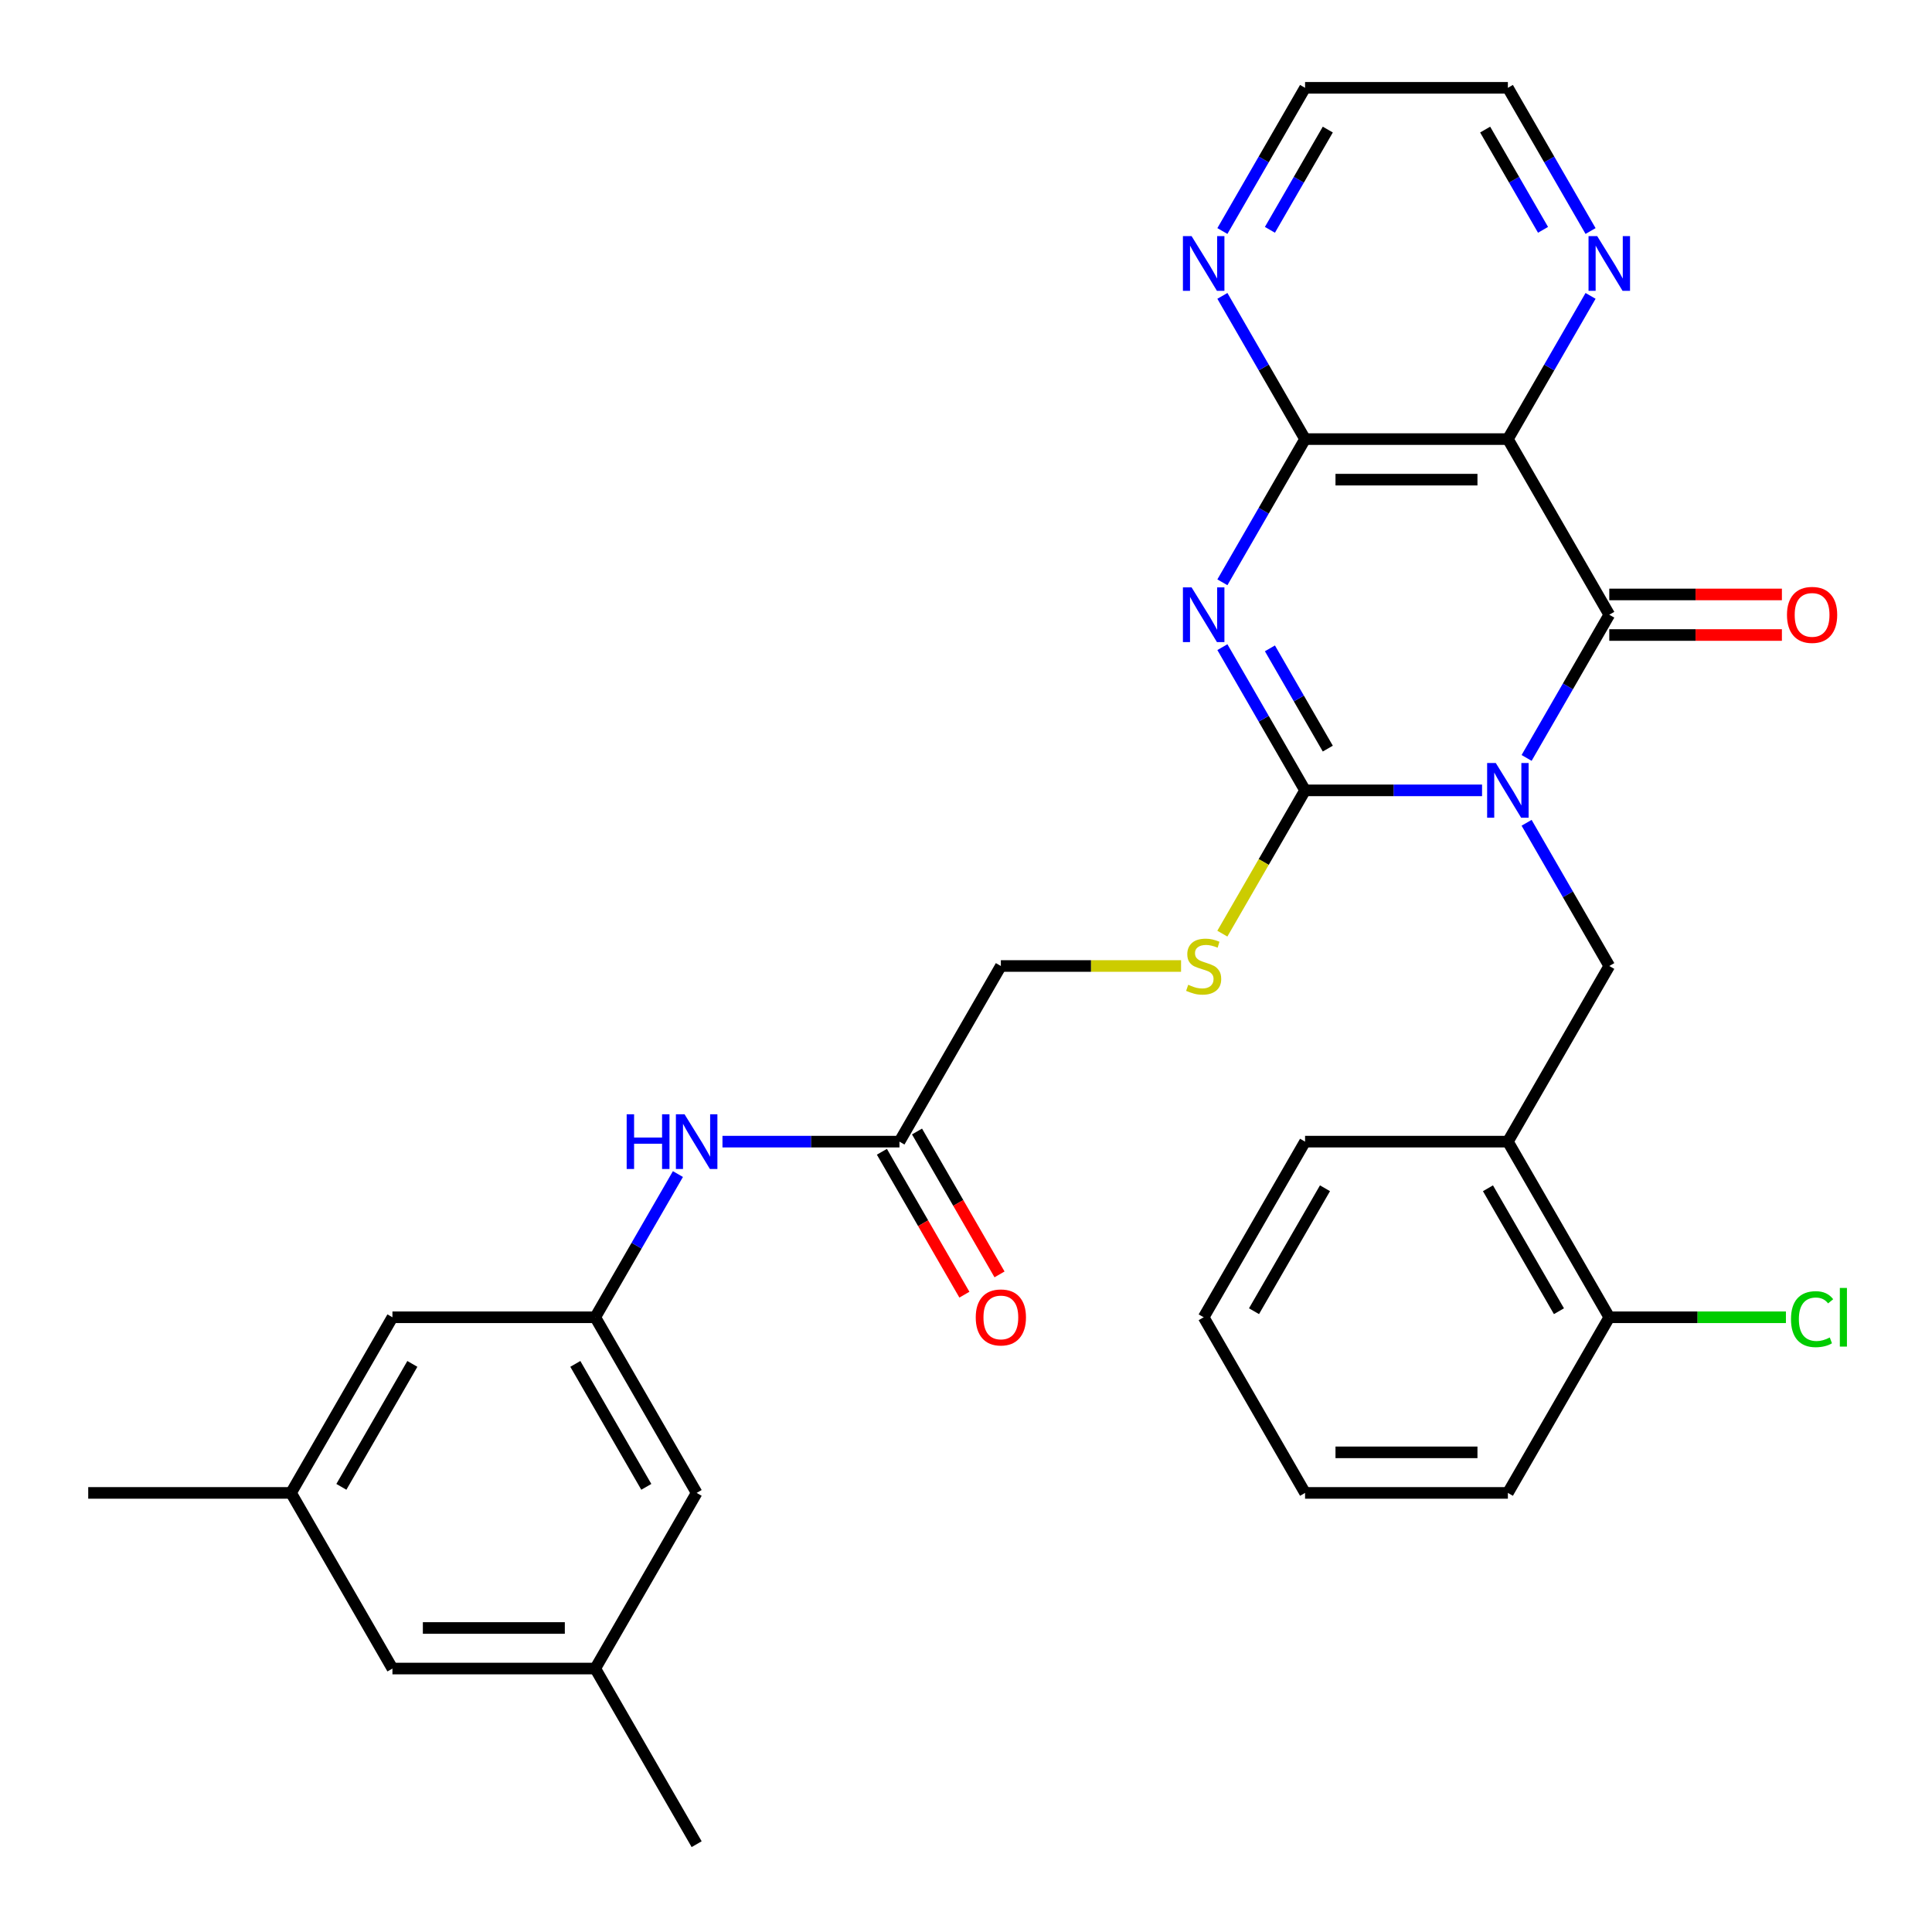 <?xml version='1.0' encoding='iso-8859-1'?>
<svg version='1.1' baseProfile='full'
              xmlns='http://www.w3.org/2000/svg'
                      xmlns:rdkit='http://www.rdkit.org/xml'
                      xmlns:xlink='http://www.w3.org/1999/xlink'
                  xml:space='preserve'
width='1000px' height='1000px' viewBox='0 0 1000 1000'>
<!-- END OF HEADER -->
<rect style='opacity:1.0;fill:#FFFFFF;stroke:none' width='1000' height='1000' x='0' y='0'> </rect>
<path class='bond-0' d='M 767.111,409.091 L 721.307,409.091' style='fill:none;fill-rule:evenodd;stroke:#0000FF;stroke-width:6px;stroke-linecap:butt;stroke-linejoin:miter;stroke-opacity:1' />
<path class='bond-0' d='M 721.307,409.091 L 675.502,409.091' style='fill:none;fill-rule:evenodd;stroke:#000000;stroke-width:6px;stroke-linecap:butt;stroke-linejoin:miter;stroke-opacity:1' />
<path class='bond-2' d='M 790.166,392.307 L 811.564,355.244' style='fill:none;fill-rule:evenodd;stroke:#0000FF;stroke-width:6px;stroke-linecap:butt;stroke-linejoin:miter;stroke-opacity:1' />
<path class='bond-2' d='M 811.564,355.244 L 832.962,318.182' style='fill:none;fill-rule:evenodd;stroke:#000000;stroke-width:6px;stroke-linecap:butt;stroke-linejoin:miter;stroke-opacity:1' />
<path class='bond-5' d='M 790.166,425.875 L 811.564,462.938' style='fill:none;fill-rule:evenodd;stroke:#0000FF;stroke-width:6px;stroke-linecap:butt;stroke-linejoin:miter;stroke-opacity:1' />
<path class='bond-5' d='M 811.564,462.938 L 832.962,500' style='fill:none;fill-rule:evenodd;stroke:#000000;stroke-width:6px;stroke-linecap:butt;stroke-linejoin:miter;stroke-opacity:1' />
<path class='bond-1' d='M 675.502,409.091 L 654.104,372.029' style='fill:none;fill-rule:evenodd;stroke:#000000;stroke-width:6px;stroke-linecap:butt;stroke-linejoin:miter;stroke-opacity:1' />
<path class='bond-1' d='M 654.104,372.029 L 632.706,334.966' style='fill:none;fill-rule:evenodd;stroke:#0000FF;stroke-width:6px;stroke-linecap:butt;stroke-linejoin:miter;stroke-opacity:1' />
<path class='bond-1' d='M 687.265,387.475 L 672.286,361.531' style='fill:none;fill-rule:evenodd;stroke:#000000;stroke-width:6px;stroke-linecap:butt;stroke-linejoin:miter;stroke-opacity:1' />
<path class='bond-1' d='M 672.286,361.531 L 657.308,335.588' style='fill:none;fill-rule:evenodd;stroke:#0000FF;stroke-width:6px;stroke-linecap:butt;stroke-linejoin:miter;stroke-opacity:1' />
<path class='bond-7' d='M 675.502,409.091 L 654.093,446.173' style='fill:none;fill-rule:evenodd;stroke:#000000;stroke-width:6px;stroke-linecap:butt;stroke-linejoin:miter;stroke-opacity:1' />
<path class='bond-7' d='M 654.093,446.173 L 632.683,483.256' style='fill:none;fill-rule:evenodd;stroke:#CCCC00;stroke-width:6px;stroke-linecap:butt;stroke-linejoin:miter;stroke-opacity:1' />
<path class='bond-31' d='M 632.706,301.397 L 654.104,264.335' style='fill:none;fill-rule:evenodd;stroke:#0000FF;stroke-width:6px;stroke-linecap:butt;stroke-linejoin:miter;stroke-opacity:1' />
<path class='bond-31' d='M 654.104,264.335 L 675.502,227.273' style='fill:none;fill-rule:evenodd;stroke:#000000;stroke-width:6px;stroke-linecap:butt;stroke-linejoin:miter;stroke-opacity:1' />
<path class='bond-3' d='M 832.962,318.182 L 780.475,227.273' style='fill:none;fill-rule:evenodd;stroke:#000000;stroke-width:6px;stroke-linecap:butt;stroke-linejoin:miter;stroke-opacity:1' />
<path class='bond-13' d='M 832.962,328.679 L 877.636,328.679' style='fill:none;fill-rule:evenodd;stroke:#000000;stroke-width:6px;stroke-linecap:butt;stroke-linejoin:miter;stroke-opacity:1' />
<path class='bond-13' d='M 877.636,328.679 L 922.31,328.679' style='fill:none;fill-rule:evenodd;stroke:#FF0000;stroke-width:6px;stroke-linecap:butt;stroke-linejoin:miter;stroke-opacity:1' />
<path class='bond-13' d='M 832.962,307.685 L 877.636,307.685' style='fill:none;fill-rule:evenodd;stroke:#000000;stroke-width:6px;stroke-linecap:butt;stroke-linejoin:miter;stroke-opacity:1' />
<path class='bond-13' d='M 877.636,307.685 L 922.31,307.685' style='fill:none;fill-rule:evenodd;stroke:#FF0000;stroke-width:6px;stroke-linecap:butt;stroke-linejoin:miter;stroke-opacity:1' />
<path class='bond-4' d='M 780.475,227.273 L 675.502,227.273' style='fill:none;fill-rule:evenodd;stroke:#000000;stroke-width:6px;stroke-linecap:butt;stroke-linejoin:miter;stroke-opacity:1' />
<path class='bond-4' d='M 764.729,248.267 L 691.248,248.267' style='fill:none;fill-rule:evenodd;stroke:#000000;stroke-width:6px;stroke-linecap:butt;stroke-linejoin:miter;stroke-opacity:1' />
<path class='bond-8' d='M 780.475,227.273 L 801.873,190.21' style='fill:none;fill-rule:evenodd;stroke:#000000;stroke-width:6px;stroke-linecap:butt;stroke-linejoin:miter;stroke-opacity:1' />
<path class='bond-8' d='M 801.873,190.21 L 823.271,153.148' style='fill:none;fill-rule:evenodd;stroke:#0000FF;stroke-width:6px;stroke-linecap:butt;stroke-linejoin:miter;stroke-opacity:1' />
<path class='bond-9' d='M 675.502,227.273 L 654.104,190.21' style='fill:none;fill-rule:evenodd;stroke:#000000;stroke-width:6px;stroke-linecap:butt;stroke-linejoin:miter;stroke-opacity:1' />
<path class='bond-9' d='M 654.104,190.21 L 632.706,153.148' style='fill:none;fill-rule:evenodd;stroke:#0000FF;stroke-width:6px;stroke-linecap:butt;stroke-linejoin:miter;stroke-opacity:1' />
<path class='bond-6' d='M 832.962,500 L 780.475,590.909' style='fill:none;fill-rule:evenodd;stroke:#000000;stroke-width:6px;stroke-linecap:butt;stroke-linejoin:miter;stroke-opacity:1' />
<path class='bond-14' d='M 780.475,590.909 L 832.962,681.818' style='fill:none;fill-rule:evenodd;stroke:#000000;stroke-width:6px;stroke-linecap:butt;stroke-linejoin:miter;stroke-opacity:1' />
<path class='bond-14' d='M 770.166,615.043 L 806.907,678.679' style='fill:none;fill-rule:evenodd;stroke:#000000;stroke-width:6px;stroke-linecap:butt;stroke-linejoin:miter;stroke-opacity:1' />
<path class='bond-23' d='M 780.475,590.909 L 675.502,590.909' style='fill:none;fill-rule:evenodd;stroke:#000000;stroke-width:6px;stroke-linecap:butt;stroke-linejoin:miter;stroke-opacity:1' />
<path class='bond-16' d='M 611.312,500 L 564.677,500' style='fill:none;fill-rule:evenodd;stroke:#CCCC00;stroke-width:6px;stroke-linecap:butt;stroke-linejoin:miter;stroke-opacity:1' />
<path class='bond-16' d='M 564.677,500 L 518.043,500' style='fill:none;fill-rule:evenodd;stroke:#000000;stroke-width:6px;stroke-linecap:butt;stroke-linejoin:miter;stroke-opacity:1' />
<path class='bond-24' d='M 823.271,119.579 L 801.873,82.517' style='fill:none;fill-rule:evenodd;stroke:#0000FF;stroke-width:6px;stroke-linecap:butt;stroke-linejoin:miter;stroke-opacity:1' />
<path class='bond-24' d='M 801.873,82.517 L 780.475,45.455' style='fill:none;fill-rule:evenodd;stroke:#000000;stroke-width:6px;stroke-linecap:butt;stroke-linejoin:miter;stroke-opacity:1' />
<path class='bond-24' d='M 798.67,118.958 L 783.691,93.014' style='fill:none;fill-rule:evenodd;stroke:#0000FF;stroke-width:6px;stroke-linecap:butt;stroke-linejoin:miter;stroke-opacity:1' />
<path class='bond-24' d='M 783.691,93.014 L 768.713,67.07' style='fill:none;fill-rule:evenodd;stroke:#000000;stroke-width:6px;stroke-linecap:butt;stroke-linejoin:miter;stroke-opacity:1' />
<path class='bond-33' d='M 632.706,119.579 L 654.104,82.517' style='fill:none;fill-rule:evenodd;stroke:#0000FF;stroke-width:6px;stroke-linecap:butt;stroke-linejoin:miter;stroke-opacity:1' />
<path class='bond-33' d='M 654.104,82.517 L 675.502,45.455' style='fill:none;fill-rule:evenodd;stroke:#000000;stroke-width:6px;stroke-linecap:butt;stroke-linejoin:miter;stroke-opacity:1' />
<path class='bond-33' d='M 657.308,118.958 L 672.286,93.014' style='fill:none;fill-rule:evenodd;stroke:#0000FF;stroke-width:6px;stroke-linecap:butt;stroke-linejoin:miter;stroke-opacity:1' />
<path class='bond-33' d='M 672.286,93.014 L 687.265,67.07' style='fill:none;fill-rule:evenodd;stroke:#000000;stroke-width:6px;stroke-linecap:butt;stroke-linejoin:miter;stroke-opacity:1' />
<path class='bond-10' d='M 308.098,681.818 L 329.496,644.756' style='fill:none;fill-rule:evenodd;stroke:#000000;stroke-width:6px;stroke-linecap:butt;stroke-linejoin:miter;stroke-opacity:1' />
<path class='bond-10' d='M 329.496,644.756 L 350.894,607.693' style='fill:none;fill-rule:evenodd;stroke:#0000FF;stroke-width:6px;stroke-linecap:butt;stroke-linejoin:miter;stroke-opacity:1' />
<path class='bond-19' d='M 308.098,681.818 L 203.125,681.818' style='fill:none;fill-rule:evenodd;stroke:#000000;stroke-width:6px;stroke-linecap:butt;stroke-linejoin:miter;stroke-opacity:1' />
<path class='bond-20' d='M 308.098,681.818 L 360.584,772.727' style='fill:none;fill-rule:evenodd;stroke:#000000;stroke-width:6px;stroke-linecap:butt;stroke-linejoin:miter;stroke-opacity:1' />
<path class='bond-20' d='M 297.789,705.952 L 334.529,769.588' style='fill:none;fill-rule:evenodd;stroke:#000000;stroke-width:6px;stroke-linecap:butt;stroke-linejoin:miter;stroke-opacity:1' />
<path class='bond-11' d='M 465.557,590.909 L 518.043,500' style='fill:none;fill-rule:evenodd;stroke:#000000;stroke-width:6px;stroke-linecap:butt;stroke-linejoin:miter;stroke-opacity:1' />
<path class='bond-12' d='M 465.557,590.909 L 419.753,590.909' style='fill:none;fill-rule:evenodd;stroke:#000000;stroke-width:6px;stroke-linecap:butt;stroke-linejoin:miter;stroke-opacity:1' />
<path class='bond-12' d='M 419.753,590.909 L 373.948,590.909' style='fill:none;fill-rule:evenodd;stroke:#0000FF;stroke-width:6px;stroke-linecap:butt;stroke-linejoin:miter;stroke-opacity:1' />
<path class='bond-15' d='M 456.466,596.158 L 477.818,633.14' style='fill:none;fill-rule:evenodd;stroke:#000000;stroke-width:6px;stroke-linecap:butt;stroke-linejoin:miter;stroke-opacity:1' />
<path class='bond-15' d='M 477.818,633.14 L 499.169,670.123' style='fill:none;fill-rule:evenodd;stroke:#FF0000;stroke-width:6px;stroke-linecap:butt;stroke-linejoin:miter;stroke-opacity:1' />
<path class='bond-15' d='M 474.648,585.66 L 496,622.643' style='fill:none;fill-rule:evenodd;stroke:#000000;stroke-width:6px;stroke-linecap:butt;stroke-linejoin:miter;stroke-opacity:1' />
<path class='bond-15' d='M 496,622.643 L 517.351,659.625' style='fill:none;fill-rule:evenodd;stroke:#FF0000;stroke-width:6px;stroke-linecap:butt;stroke-linejoin:miter;stroke-opacity:1' />
<path class='bond-22' d='M 832.962,681.818 L 878.676,681.818' style='fill:none;fill-rule:evenodd;stroke:#000000;stroke-width:6px;stroke-linecap:butt;stroke-linejoin:miter;stroke-opacity:1' />
<path class='bond-22' d='M 878.676,681.818 L 924.39,681.818' style='fill:none;fill-rule:evenodd;stroke:#00CC00;stroke-width:6px;stroke-linecap:butt;stroke-linejoin:miter;stroke-opacity:1' />
<path class='bond-26' d='M 832.962,681.818 L 780.475,772.727' style='fill:none;fill-rule:evenodd;stroke:#000000;stroke-width:6px;stroke-linecap:butt;stroke-linejoin:miter;stroke-opacity:1' />
<path class='bond-17' d='M 150.638,772.727 L 203.125,681.818' style='fill:none;fill-rule:evenodd;stroke:#000000;stroke-width:6px;stroke-linecap:butt;stroke-linejoin:miter;stroke-opacity:1' />
<path class='bond-17' d='M 176.693,769.588 L 213.434,705.952' style='fill:none;fill-rule:evenodd;stroke:#000000;stroke-width:6px;stroke-linecap:butt;stroke-linejoin:miter;stroke-opacity:1' />
<path class='bond-28' d='M 150.638,772.727 L 45.666,772.727' style='fill:none;fill-rule:evenodd;stroke:#000000;stroke-width:6px;stroke-linecap:butt;stroke-linejoin:miter;stroke-opacity:1' />
<path class='bond-34' d='M 150.638,772.727 L 203.125,863.636' style='fill:none;fill-rule:evenodd;stroke:#000000;stroke-width:6px;stroke-linecap:butt;stroke-linejoin:miter;stroke-opacity:1' />
<path class='bond-18' d='M 308.098,863.636 L 360.584,772.727' style='fill:none;fill-rule:evenodd;stroke:#000000;stroke-width:6px;stroke-linecap:butt;stroke-linejoin:miter;stroke-opacity:1' />
<path class='bond-21' d='M 308.098,863.636 L 203.125,863.636' style='fill:none;fill-rule:evenodd;stroke:#000000;stroke-width:6px;stroke-linecap:butt;stroke-linejoin:miter;stroke-opacity:1' />
<path class='bond-21' d='M 292.352,842.642 L 218.871,842.642' style='fill:none;fill-rule:evenodd;stroke:#000000;stroke-width:6px;stroke-linecap:butt;stroke-linejoin:miter;stroke-opacity:1' />
<path class='bond-27' d='M 308.098,863.636 L 360.584,954.545' style='fill:none;fill-rule:evenodd;stroke:#000000;stroke-width:6px;stroke-linecap:butt;stroke-linejoin:miter;stroke-opacity:1' />
<path class='bond-29' d='M 675.502,590.909 L 623.016,681.818' style='fill:none;fill-rule:evenodd;stroke:#000000;stroke-width:6px;stroke-linecap:butt;stroke-linejoin:miter;stroke-opacity:1' />
<path class='bond-29' d='M 685.811,615.043 L 649.071,678.679' style='fill:none;fill-rule:evenodd;stroke:#000000;stroke-width:6px;stroke-linecap:butt;stroke-linejoin:miter;stroke-opacity:1' />
<path class='bond-25' d='M 780.475,45.455 L 675.502,45.455' style='fill:none;fill-rule:evenodd;stroke:#000000;stroke-width:6px;stroke-linecap:butt;stroke-linejoin:miter;stroke-opacity:1' />
<path class='bond-32' d='M 780.475,772.727 L 675.502,772.727' style='fill:none;fill-rule:evenodd;stroke:#000000;stroke-width:6px;stroke-linecap:butt;stroke-linejoin:miter;stroke-opacity:1' />
<path class='bond-32' d='M 764.729,751.733 L 691.248,751.733' style='fill:none;fill-rule:evenodd;stroke:#000000;stroke-width:6px;stroke-linecap:butt;stroke-linejoin:miter;stroke-opacity:1' />
<path class='bond-30' d='M 623.016,681.818 L 675.502,772.727' style='fill:none;fill-rule:evenodd;stroke:#000000;stroke-width:6px;stroke-linecap:butt;stroke-linejoin:miter;stroke-opacity:1' />
<path  class='atom-0' d='M 774.215 394.931
L 783.495 409.931
Q 784.415 411.411, 785.895 414.091
Q 787.375 416.771, 787.455 416.931
L 787.455 394.931
L 791.215 394.931
L 791.215 423.251
L 787.335 423.251
L 777.375 406.851
Q 776.215 404.931, 774.975 402.731
Q 773.775 400.531, 773.415 399.851
L 773.415 423.251
L 769.735 423.251
L 769.735 394.931
L 774.215 394.931
' fill='#0000FF'/>
<path  class='atom-2' d='M 616.756 304.022
L 626.036 319.022
Q 626.956 320.502, 628.436 323.182
Q 629.916 325.862, 629.996 326.022
L 629.996 304.022
L 633.756 304.022
L 633.756 332.342
L 629.876 332.342
L 619.916 315.942
Q 618.756 314.022, 617.516 311.822
Q 616.316 309.622, 615.956 308.942
L 615.956 332.342
L 612.276 332.342
L 612.276 304.022
L 616.756 304.022
' fill='#0000FF'/>
<path  class='atom-8' d='M 615.016 509.72
Q 615.336 509.84, 616.656 510.4
Q 617.976 510.96, 619.416 511.32
Q 620.896 511.64, 622.336 511.64
Q 625.016 511.64, 626.576 510.36
Q 628.136 509.04, 628.136 506.76
Q 628.136 505.2, 627.336 504.24
Q 626.576 503.28, 625.376 502.76
Q 624.176 502.24, 622.176 501.64
Q 619.656 500.88, 618.136 500.16
Q 616.656 499.44, 615.576 497.92
Q 614.536 496.4, 614.536 493.84
Q 614.536 490.28, 616.936 488.08
Q 619.376 485.88, 624.176 485.88
Q 627.456 485.88, 631.176 487.44
L 630.256 490.52
Q 626.856 489.12, 624.296 489.12
Q 621.536 489.12, 620.016 490.28
Q 618.496 491.4, 618.536 493.36
Q 618.536 494.88, 619.296 495.8
Q 620.096 496.72, 621.216 497.24
Q 622.376 497.76, 624.296 498.36
Q 626.856 499.16, 628.376 499.96
Q 629.896 500.76, 630.976 502.4
Q 632.096 504, 632.096 506.76
Q 632.096 510.68, 629.456 512.8
Q 626.856 514.88, 622.496 514.88
Q 619.976 514.88, 618.056 514.32
Q 616.176 513.8, 613.936 512.88
L 615.016 509.72
' fill='#CCCC00'/>
<path  class='atom-9' d='M 826.702 122.204
L 835.982 137.204
Q 836.902 138.684, 838.382 141.364
Q 839.862 144.044, 839.942 144.204
L 839.942 122.204
L 843.702 122.204
L 843.702 150.524
L 839.822 150.524
L 829.862 134.124
Q 828.702 132.204, 827.462 130.004
Q 826.262 127.804, 825.902 127.124
L 825.902 150.524
L 822.222 150.524
L 822.222 122.204
L 826.702 122.204
' fill='#0000FF'/>
<path  class='atom-10' d='M 616.756 122.204
L 626.036 137.204
Q 626.956 138.684, 628.436 141.364
Q 629.916 144.044, 629.996 144.204
L 629.996 122.204
L 633.756 122.204
L 633.756 150.524
L 629.876 150.524
L 619.916 134.124
Q 618.756 132.204, 617.516 130.004
Q 616.316 127.804, 615.956 127.124
L 615.956 150.524
L 612.276 150.524
L 612.276 122.204
L 616.756 122.204
' fill='#0000FF'/>
<path  class='atom-13' d='M 324.364 576.749
L 328.204 576.749
L 328.204 588.789
L 342.684 588.789
L 342.684 576.749
L 346.524 576.749
L 346.524 605.069
L 342.684 605.069
L 342.684 591.989
L 328.204 591.989
L 328.204 605.069
L 324.364 605.069
L 324.364 576.749
' fill='#0000FF'/>
<path  class='atom-13' d='M 354.324 576.749
L 363.604 591.749
Q 364.524 593.229, 366.004 595.909
Q 367.484 598.589, 367.564 598.749
L 367.564 576.749
L 371.324 576.749
L 371.324 605.069
L 367.444 605.069
L 357.484 588.669
Q 356.324 586.749, 355.084 584.549
Q 353.884 582.349, 353.524 581.669
L 353.524 605.069
L 349.844 605.069
L 349.844 576.749
L 354.324 576.749
' fill='#0000FF'/>
<path  class='atom-14' d='M 924.934 318.262
Q 924.934 311.462, 928.294 307.662
Q 931.654 303.862, 937.934 303.862
Q 944.214 303.862, 947.574 307.662
Q 950.934 311.462, 950.934 318.262
Q 950.934 325.142, 947.534 329.062
Q 944.134 332.942, 937.934 332.942
Q 931.694 332.942, 928.294 329.062
Q 924.934 325.182, 924.934 318.262
M 937.934 329.742
Q 942.254 329.742, 944.574 326.862
Q 946.934 323.942, 946.934 318.262
Q 946.934 312.702, 944.574 309.902
Q 942.254 307.062, 937.934 307.062
Q 933.614 307.062, 931.254 309.862
Q 928.934 312.662, 928.934 318.262
Q 928.934 323.982, 931.254 326.862
Q 933.614 329.742, 937.934 329.742
' fill='#FF0000'/>
<path  class='atom-16' d='M 505.043 681.898
Q 505.043 675.098, 508.403 671.298
Q 511.763 667.498, 518.043 667.498
Q 524.323 667.498, 527.683 671.298
Q 531.043 675.098, 531.043 681.898
Q 531.043 688.778, 527.643 692.698
Q 524.243 696.578, 518.043 696.578
Q 511.803 696.578, 508.403 692.698
Q 505.043 688.818, 505.043 681.898
M 518.043 693.378
Q 522.363 693.378, 524.683 690.498
Q 527.043 687.578, 527.043 681.898
Q 527.043 676.338, 524.683 673.538
Q 522.363 670.698, 518.043 670.698
Q 513.723 670.698, 511.363 673.498
Q 509.043 676.298, 509.043 681.898
Q 509.043 687.618, 511.363 690.498
Q 513.723 693.378, 518.043 693.378
' fill='#FF0000'/>
<path  class='atom-23' d='M 927.014 682.798
Q 927.014 675.758, 930.294 672.078
Q 933.614 668.358, 939.894 668.358
Q 945.734 668.358, 948.854 672.478
L 946.214 674.638
Q 943.934 671.638, 939.894 671.638
Q 935.614 671.638, 933.334 674.518
Q 931.094 677.358, 931.094 682.798
Q 931.094 688.398, 933.414 691.278
Q 935.774 694.158, 940.334 694.158
Q 943.454 694.158, 947.094 692.278
L 948.214 695.278
Q 946.734 696.238, 944.494 696.798
Q 942.254 697.358, 939.774 697.358
Q 933.614 697.358, 930.294 693.598
Q 927.014 689.838, 927.014 682.798
' fill='#00CC00'/>
<path  class='atom-23' d='M 952.294 666.638
L 955.974 666.638
L 955.974 696.998
L 952.294 696.998
L 952.294 666.638
' fill='#00CC00'/>
</svg>
